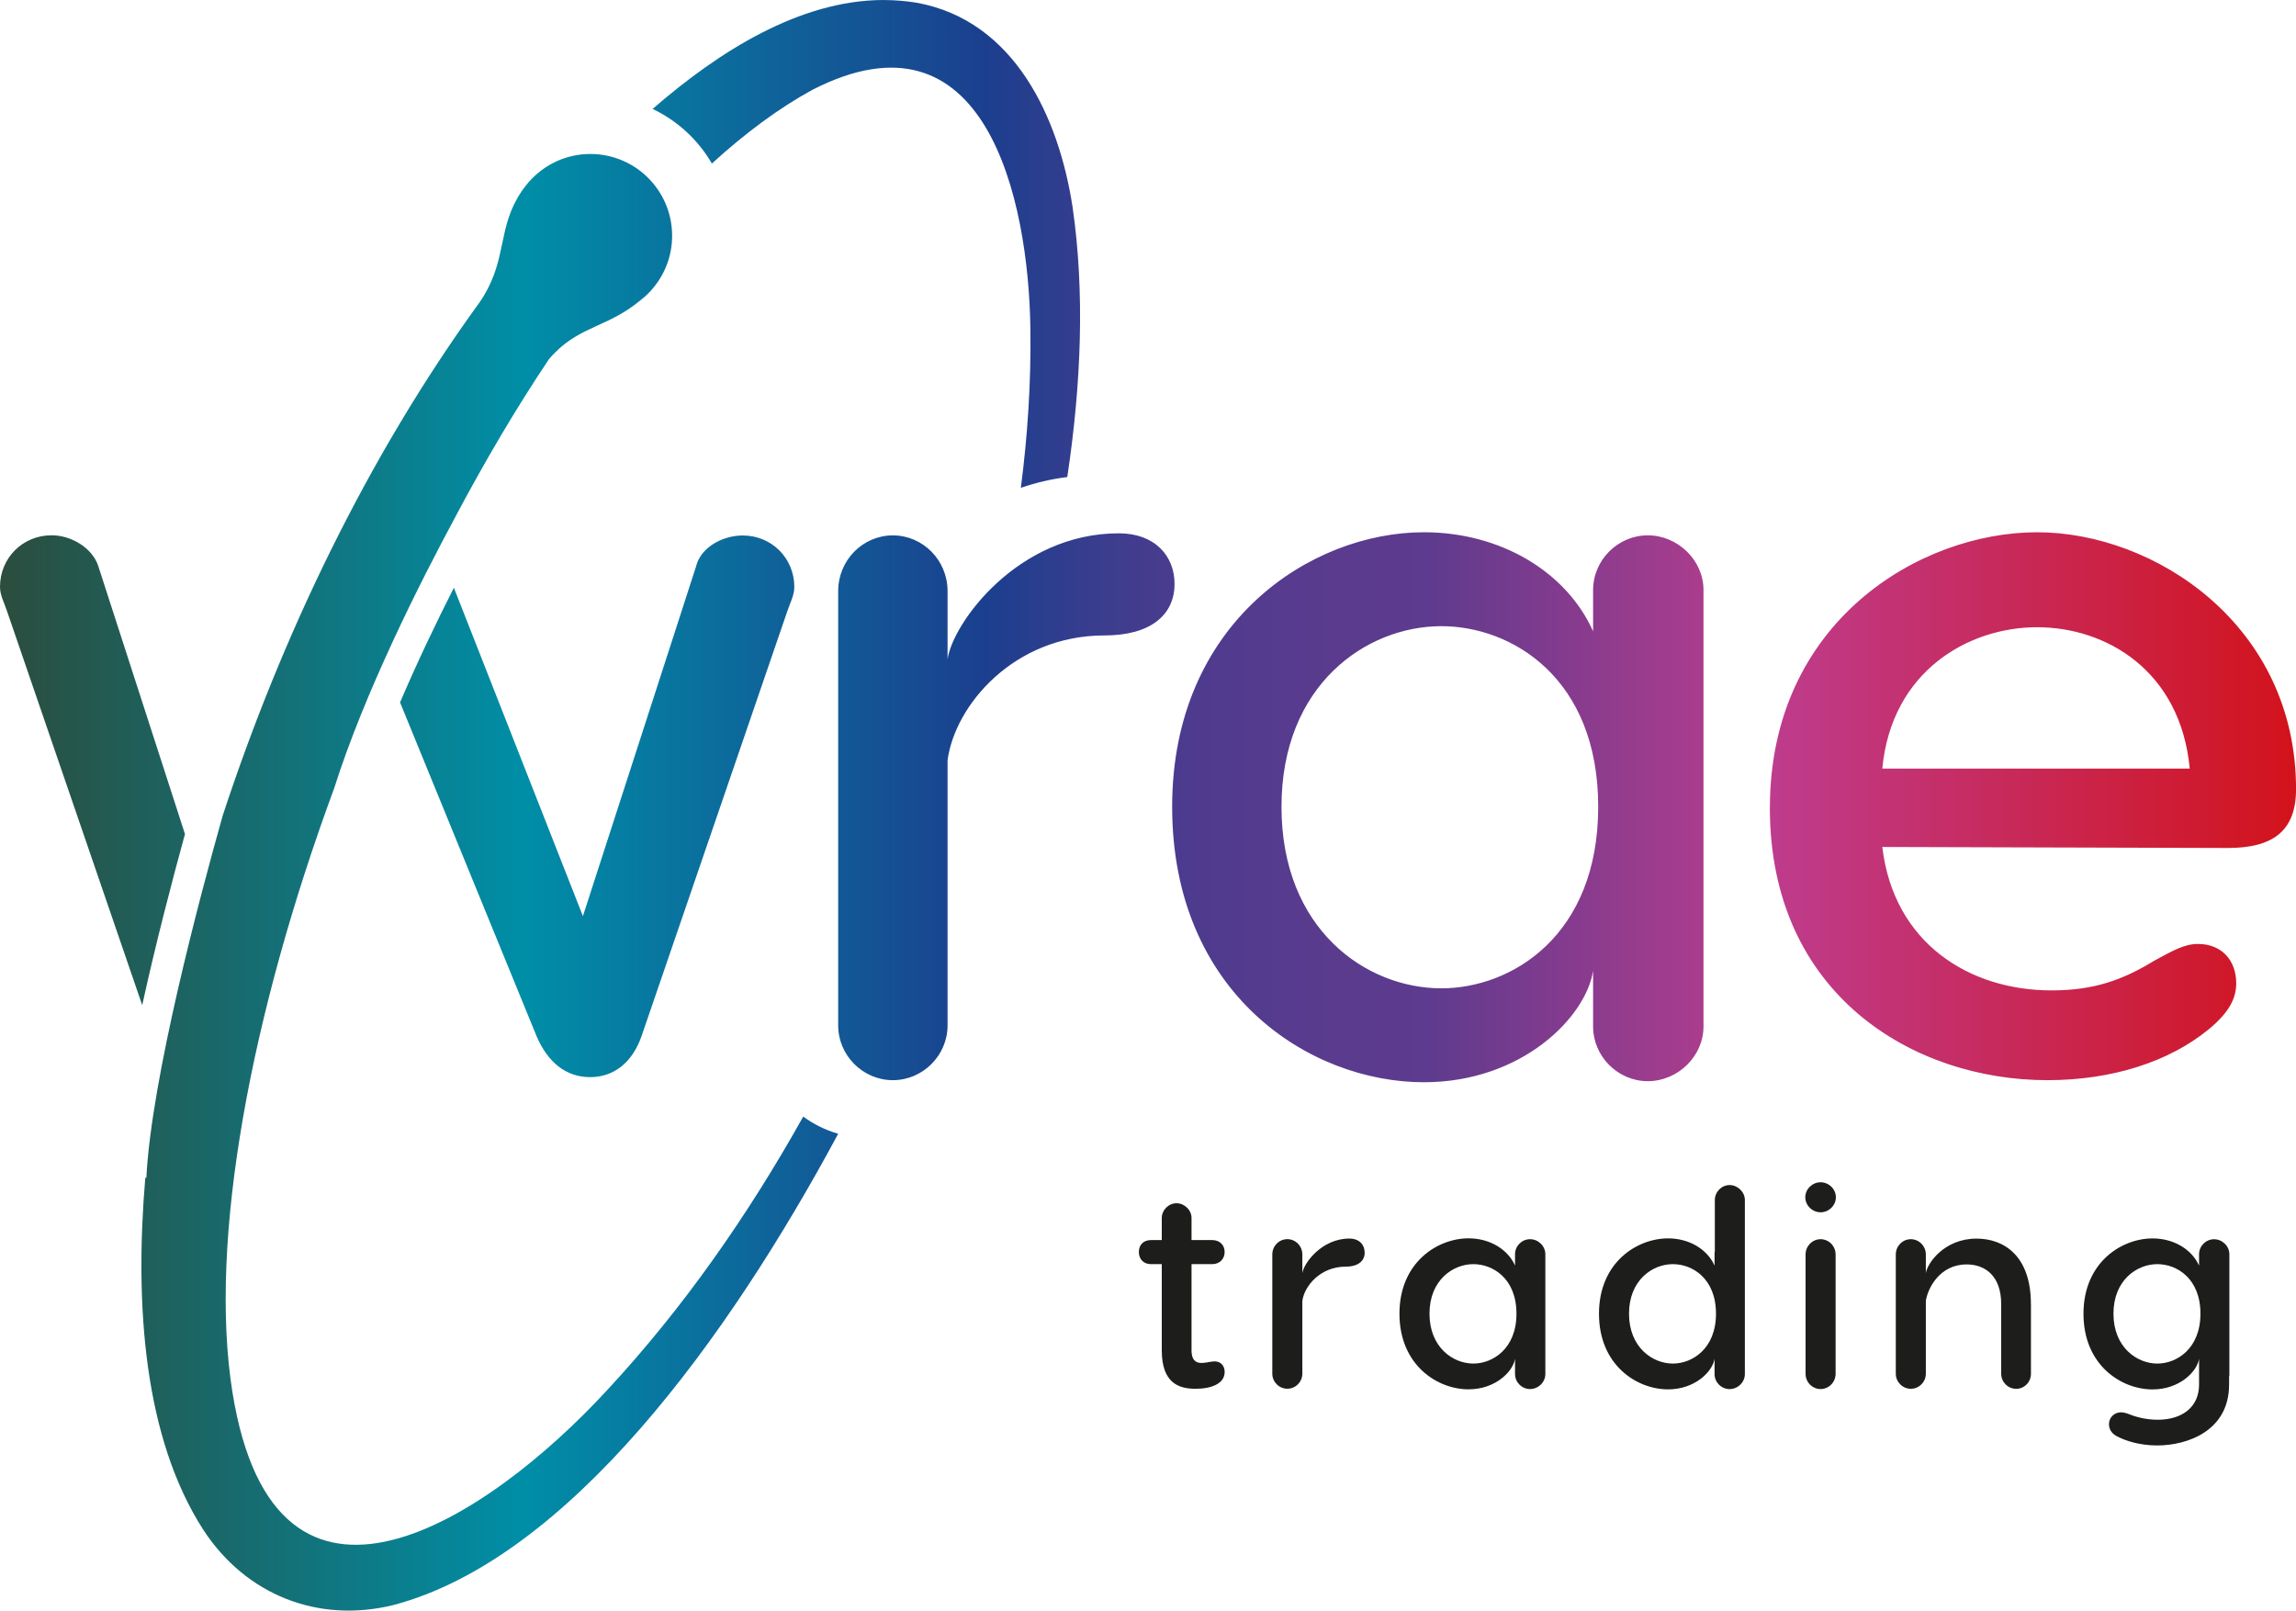 <?xml version="1.0" encoding="UTF-8"?><svg id="a" xmlns="http://www.w3.org/2000/svg" xmlns:xlink="http://www.w3.org/1999/xlink" viewBox="0 0 500 350.72"><defs><style>.e{fill:none;}.e,.f,.g{stroke-width:0px;}.h{clip-path:url(#b);}.f{fill:url(#d);}.g{fill:#1d1d1b;}.i{clip-path:url(#c);}</style><clipPath id="b"><rect class="e" width="500" height="350.72"/></clipPath><clipPath id="c"><path class="e" d="M0,127.81c0,1.8.9,3.37,1.57,5.39l29.4,85.68c3-13.68,6.57-27.29,9.31-37.26l-18.94-58.54c-1.35-3.82-5.84-6.52-10.11-6.52-6.29,0-11.23,4.94-11.23,11.23M151.66,123.1l-24.72,76.39-28.1-71.51c-3.83,7.57-7.97,16.19-11.72,24.97l29.7,72.61c2.47,5.84,6.52,8.99,11.68,8.99s9.21-3.15,11.23-8.99l31.68-92.34c.68-2.02,1.57-3.6,1.57-5.39,0-6.29-4.94-11.23-11.23-11.23-4.27,0-8.99,2.47-10.11,6.52M206.35,143.54v-14.83c0-6.74-5.39-12.13-11.91-12.13s-11.91,5.39-11.91,12.13v94.59c0,6.52,5.39,11.91,11.91,11.91s11.91-5.39,11.91-11.91v-57.74c1.57-11.91,14.38-27.19,34.15-27.19,10.11,0,15.28-4.49,15.28-11.23,0-6.07-4.27-11.01-12.13-11.01-22.02,0-36.17,19.55-37.3,27.41M279.07,175.67c0-26.51,18.42-39.32,34.82-39.32,15.28,0,34.15,11.23,34.15,39.32s-18.87,39.54-34.15,39.54c-16.4,0-34.82-12.81-34.82-39.54M255.26,175.67c0,40.67,29.88,59.99,54.82,59.99,21.34,0,35.27-14.15,36.85-24.27v12.13c0,6.51,5.39,11.91,11.91,11.91s12.13-5.39,12.13-11.91v-95.04c0-6.51-5.62-11.91-12.13-11.91s-11.91,5.39-11.91,11.91v8.99c-5.84-13.03-20.22-21.57-36.85-21.57-24.71,0-54.82,19.77-54.82,59.76M443.61,136.58c15.05,0,31.23,9.44,33.25,30.78h-66.95c2.02-21.34,18.87-30.78,33.7-30.78M385.42,175.9c0,40.67,31.23,59.31,60.44,59.31,14.15,0,26.51-4.04,35.05-11.01,4.94-4.04,6.07-7.19,6.07-10.11,0-4.94-3.15-8.54-8.31-8.54-3.14,0-5.62,1.57-9.44,3.59-6.96,4.27-13.26,6.52-22.47,6.52-17.97,0-34.38-10.34-36.85-31.23l75.27.22c9.66,0,14.83-3.59,14.83-12.81,0-35.72-30.78-55.94-56.39-55.94s-58.19,19.55-58.19,59.99M115.28,39.49s0,0-.01-.01c-.09.1-.16.2-.24.29-.2.23-.39.48-.58.72-.16.21-.31.41-.44.58-.1.14-.2.28-.3.42-.04.06-.09.13-.13.19-5.26,7.79-3.11,14.34-8.27,22.81-.4.66-.75,1.17-.92,1.41-24.33,33.5-43.03,72.55-55.89,111.69-5.05,17.9-15.51,57.19-16.63,78.88h-.23c-2.38,27.98-.21,56.74,12.64,76.66,9.25,14.17,24.96,20.39,41.33,16.39,38.21-10.06,73.06-58.25,96.92-102.64-2.77-.8-5.34-2.07-7.61-3.74-12,21.45-26.09,41.69-42.8,59.67-25.77,27.94-72.09,58.77-81.49.43-5.34-33.24,4.11-82.76,22.14-131.59,6.59-20.8,18.6-44.63,26.38-59.07,6.42-12.11,13.25-23.7,20.41-34.39.21-.25.63-.73,1.19-1.3,5.83-5.93,11.68-5.71,18.59-11.4.77-.59,1.49-1.23,2.15-1.93.09-.09.18-.17.27-.27,0,0-.01,0-.01-.01,2.86-3.16,4.62-7.34,4.62-11.94,0-9.84-7.98-17.81-17.81-17.81-5.28,0-10.01,2.31-13.27,5.96M192.27,0c-18.16.09-35.72,11.18-50.15,23.72,5.41,2.57,9.92,6.74,12.91,11.89,7.23-6.61,14.56-12.05,21.9-16.06,37.64-19.29,47.09,23.67,47.46,52.14.15,11.56-.59,23.09-2.08,34.54,3.18-1.1,6.55-1.92,10.11-2.35,3.04-20.19,3.85-40.26,1.14-58.89-2.97-19.29-12.55-40.49-33.9-44.39-2.31-.38-4.62-.57-6.91-.59h-.47Z"/></clipPath><linearGradient id="d" x1="0" y1="350.71" x2="1" y2="350.71" gradientTransform="translate(0 175534.35) scale(500 -500)" gradientUnits="userSpaceOnUse"><stop offset="0" stop-color="#2c4c3b"/><stop offset=".23" stop-color="#008ea7"/><stop offset=".43" stop-color="#1b3f8e"/><stop offset=".44" stop-color="#223e8e"/><stop offset=".48" stop-color="#3b3d8e"/><stop offset=".52" stop-color="#4e3b8e"/><stop offset=".57" stop-color="#593b8e"/><stop offset=".62" stop-color="#5d3b8e"/><stop offset=".77" stop-color="#be3c8d"/><stop offset="1" stop-color="#d31219"/></linearGradient></defs><g class="h"><path class="g" d="M266.69,298.77c0,2.53-2.9,3.64-6.35,3.64-3.7,0-7.34-1.29-7.34-8.39v-18.75h-2.34c-1.6,0-2.65-1.05-2.65-2.65s1.05-2.59,2.65-2.59h2.34v-4.81c0-1.73,1.48-3.21,3.21-3.21s3.27,1.48,3.27,3.21v4.81h4.5c1.6,0,2.71,1.05,2.71,2.59s-1.11,2.65-2.71,2.65h-4.5v18.81c0,1.85.74,2.71,2.16,2.71.8,0,1.73-.25,2.41-.31,1.54-.25,2.65.74,2.65,2.28"/><path class="g" d="M297.19,272.74c0,1.85-1.42,3.08-4.2,3.08-5.43,0-8.94,4.19-9.38,7.46v15.85c0,1.79-1.48,3.27-3.27,3.27s-3.27-1.48-3.27-3.27v-25.97c0-1.85,1.48-3.33,3.27-3.33s3.27,1.48,3.27,3.33v4.07c.31-2.16,4.2-7.53,10.24-7.53,2.16,0,3.33,1.36,3.33,3.02"/><path class="g" d="M329.93,275.58v-2.47c0-1.79,1.48-3.27,3.27-3.27s3.33,1.48,3.33,3.27v26.09c0,1.79-1.54,3.27-3.33,3.27s-3.27-1.48-3.27-3.27v-3.33c-.43,2.78-4.26,6.66-10.12,6.66-6.85,0-15.05-5.31-15.05-16.47s8.27-16.41,15.05-16.41c4.57,0,8.51,2.34,10.12,5.92M330.24,286.06c0-7.71-5.18-10.79-9.38-10.79-4.5,0-9.56,3.52-9.56,10.79s5.06,10.86,9.56,10.86c4.19,0,9.38-3.21,9.38-10.86"/><path class="g" d="M379.98,261.33v37.88c0,1.79-1.54,3.27-3.33,3.27s-3.27-1.48-3.27-3.27v-3.33c-.43,2.78-4.26,6.66-10.12,6.66-6.85,0-15.05-5.31-15.05-16.47s8.27-16.41,15.05-16.41c4.57,0,8.51,2.34,10.12,5.92v-2.47c0-.19,0-.43.06-.62v-11.17c0-1.79,1.48-3.27,3.21-3.27s3.33,1.48,3.33,3.27M373.69,286.06c0-7.71-5.18-10.79-9.38-10.79-4.5,0-9.56,3.52-9.56,10.79s5.06,10.86,9.56,10.86c4.19,0,9.38-3.21,9.38-10.86"/><path class="g" d="M393.14,260.71c0-1.79,1.54-3.27,3.33-3.27s3.33,1.48,3.33,3.27-1.54,3.27-3.33,3.27-3.33-1.48-3.33-3.27M399.74,273.17v25.97c0,1.85-1.48,3.33-3.27,3.33s-3.27-1.48-3.27-3.33v-25.97c0-1.85,1.48-3.33,3.27-3.33s3.27,1.48,3.27,3.33"/><path class="g" d="M442.28,283.97v15.18c0,1.79-1.42,3.27-3.21,3.27s-3.27-1.48-3.27-3.27v-15.18c0-6.17-3.52-8.64-7.53-8.64-5.92,0-8.51,5.31-8.88,7.96v15.85c0,1.79-1.48,3.27-3.27,3.27s-3.27-1.48-3.27-3.27v-25.97c0-1.85,1.48-3.33,3.27-3.33s3.27,1.48,3.27,3.33v4.07c.31-2.16,4.01-7.53,11.04-7.53,5.98,0,11.84,3.76,11.84,14.25"/><path class="g" d="M485.49,299.2c0,.19,0,.43-.06.62v1.67c0,10.12-9.13,13.26-15.67,13.26-3.95,0-7.03-1.11-8.45-1.85-1.3-.56-2.04-1.54-2.04-2.77,0-1.48,1.17-2.59,2.59-2.59.37,0,.86.06,1.54.31,1.36.56,3.64,1.3,6.48,1.3,5.37,0,9.01-2.78,9.01-7.65v-5.61c-.43,2.78-4.26,6.66-10.12,6.66-6.85,0-15.05-5.31-15.05-16.47s8.27-16.41,15.05-16.41c4.57,0,8.51,2.34,10.12,5.92v-2.47c0-1.79,1.48-3.27,3.27-3.27s3.33,1.48,3.33,3.27v26.09ZM479.19,286.06c0-7.71-5.18-10.79-9.38-10.79-4.5,0-9.56,3.52-9.56,10.79s5.06,10.86,9.56,10.86c4.19,0,9.38-3.21,9.38-10.86"/></g><g class="i"><rect class="f" y="0" width="500" height="361.57"/></g></svg>